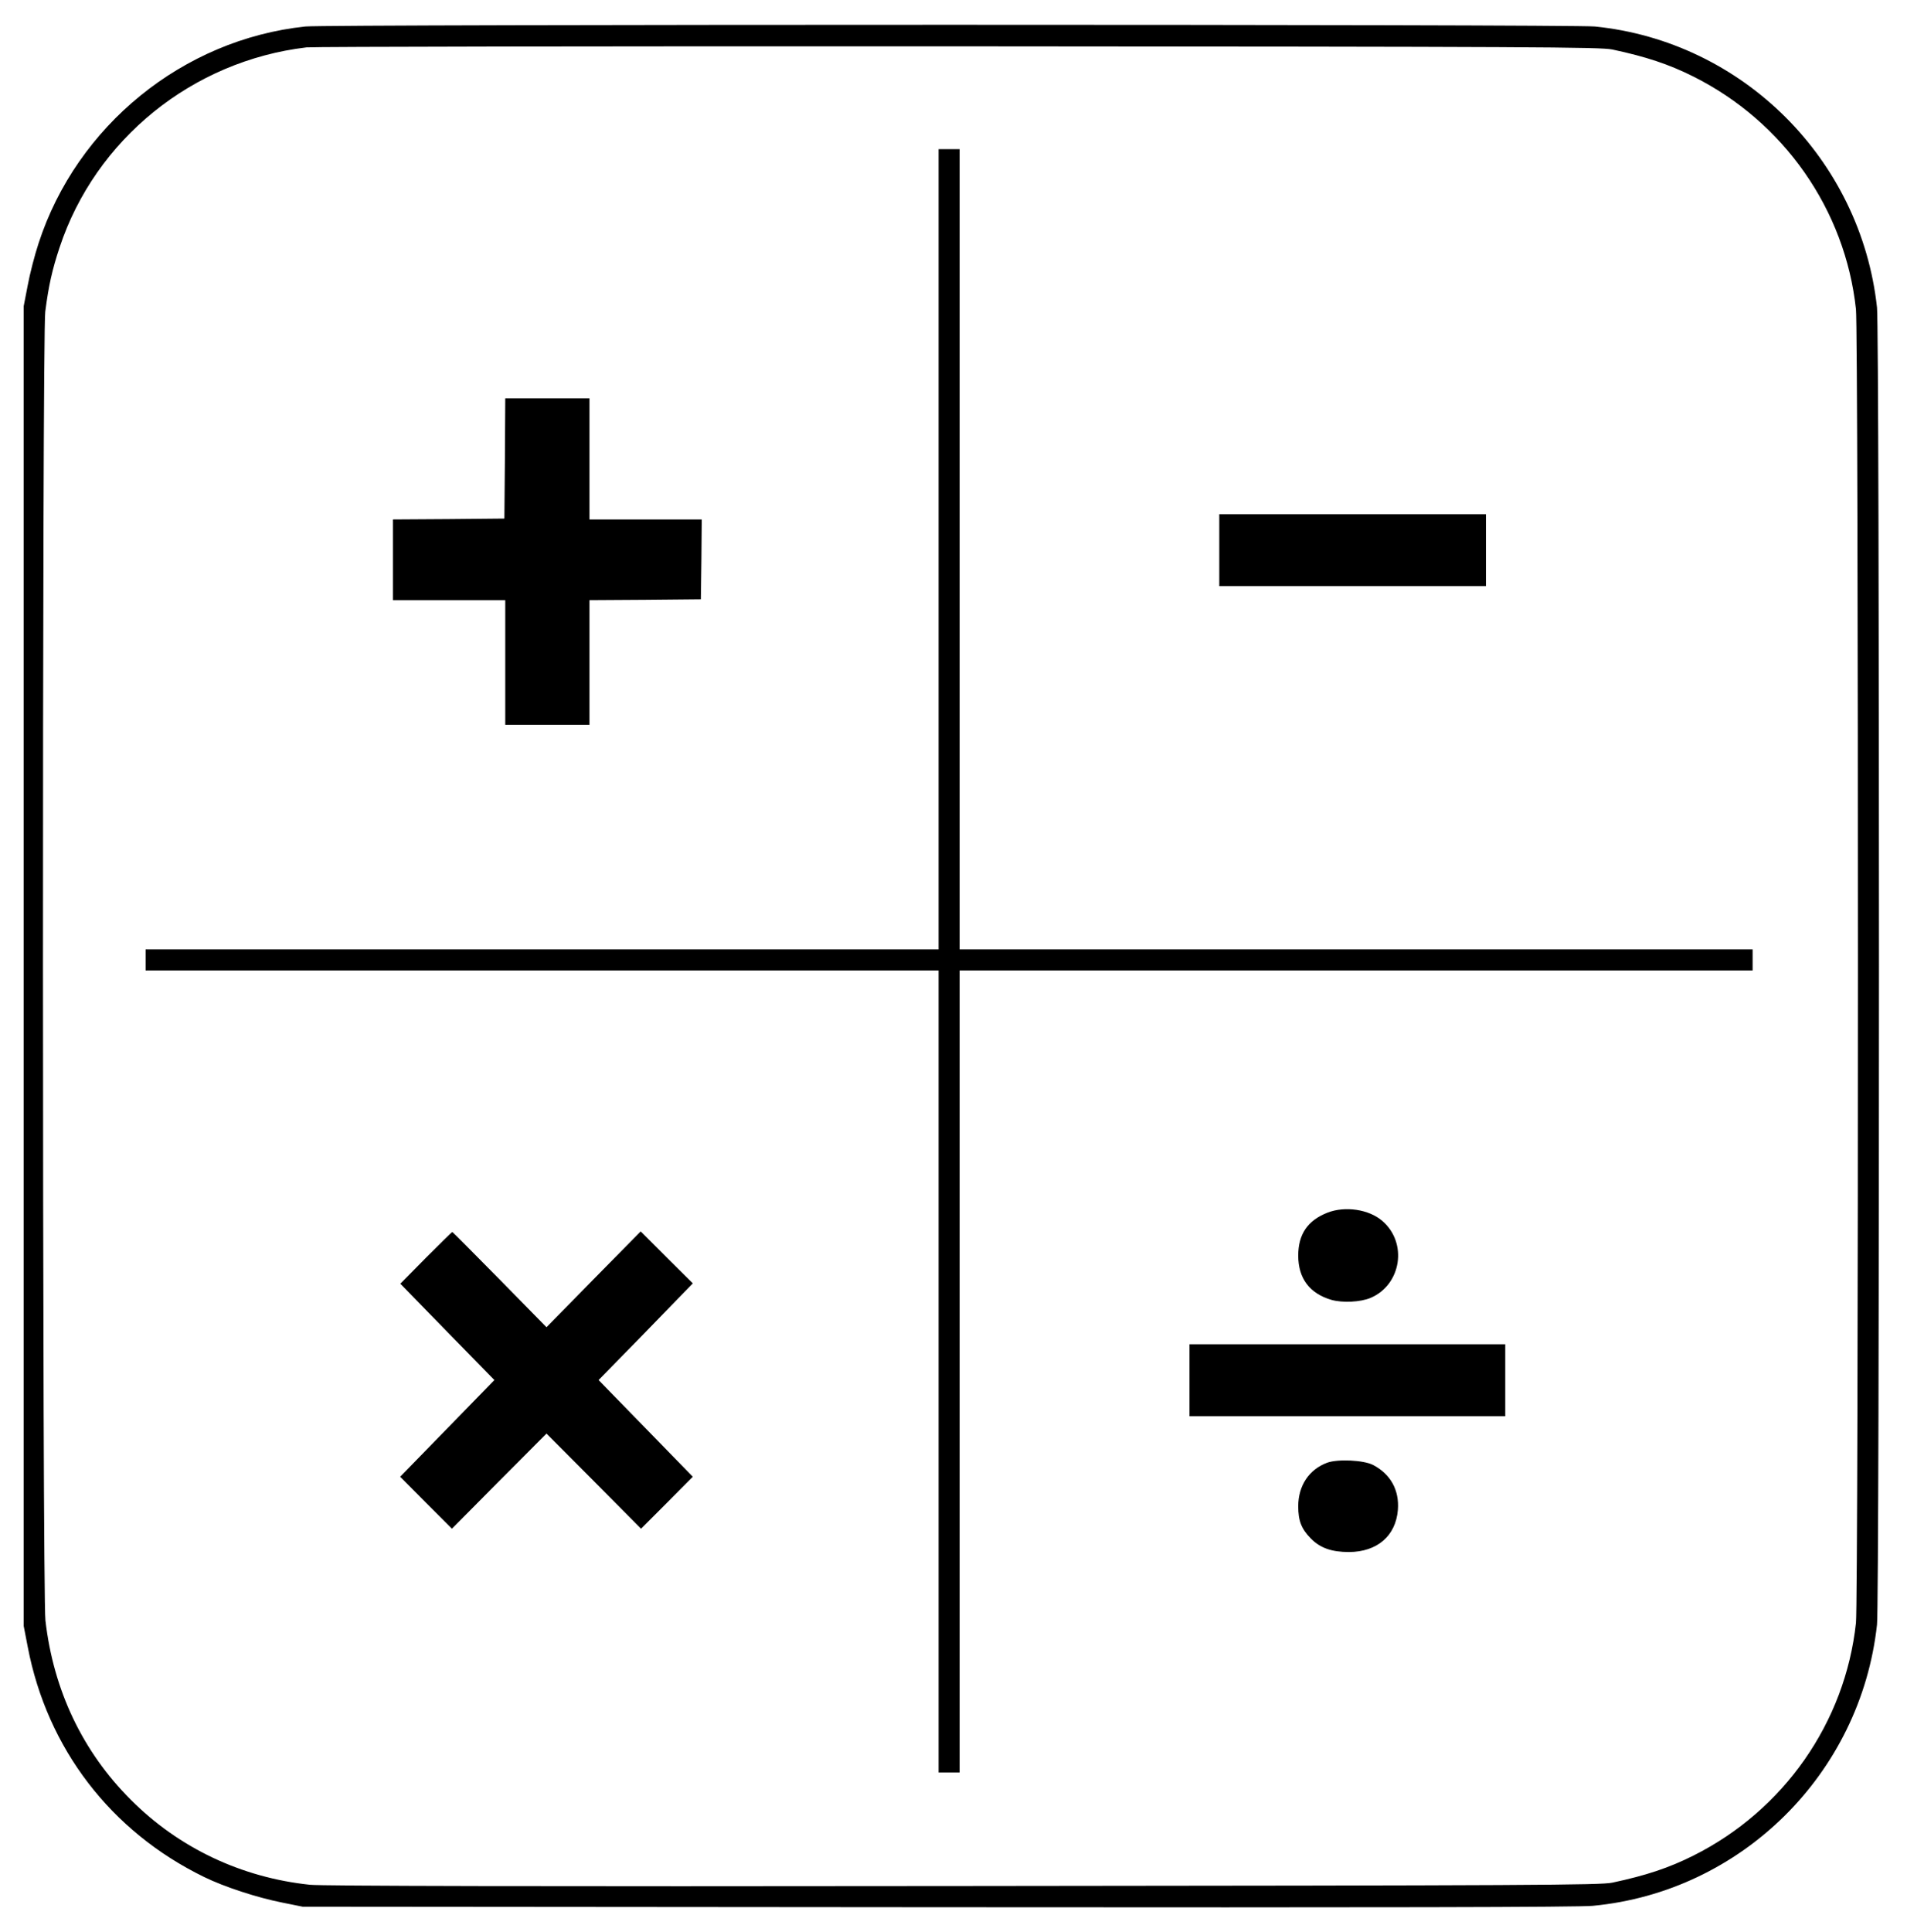 <?xml version="1.0" standalone="no"?>
<!DOCTYPE svg PUBLIC "-//W3C//DTD SVG 20010904//EN"
 "http://www.w3.org/TR/2001/REC-SVG-20010904/DTD/svg10.dtd">
<svg version="1.0" xmlns="http://www.w3.org/2000/svg"
 width="1087pt" height="1101pt" viewBox="0 0 1087 1101"
 preserveAspectRatio="xMidYMid meet">

<g transform="translate(0,1101) scale(0.1,-0.1)"
fill="#000000" stroke="none">
<path d="M1740 10859 c-697 -74 -1302 -565 -1520 -1235 -22 -66 -50 -175 -62
-240 l-23 -119 0 -3760 0 -3760 23 -119 c111 -580 474 -1053 1006 -1312 115
-56 300 -117 447 -146 l114 -23 3620 -3 c2546 -2 3654 0 3734 8 847 80 1527
752 1620 1602 15 136 15 7370 0 7506 -92 845 -766 1516 -1608 1601 -123 13
-7232 13 -7351 0z m7450 -131 c193 -41 322 -84 462 -154 516 -258 866 -759
927 -1326 15 -136 15 -7350 0 -7486 -61 -567 -411 -1068 -927 -1326 -140 -70
-269 -113 -462 -154 -68 -14 -427 -16 -3700 -19 -2463 -3 -3656 0 -3723 7
-391 41 -748 210 -1022 485 -274 274 -440 622 -486 1021 -18 151 -19 7322 -1
7458 19 147 39 238 82 367 204 615 756 1062 1407 1139 37 4 1711 7 3718 6
3300 -2 3657 -4 3725 -18z"/>
<path d="M5350 7880 l0 -2280 -2260 0 -2260 0 0 -60 0 -60 2260 0 2260 0 0
-2285 0 -2285 60 0 60 0 0 2285 0 2285 2260 0 2260 0 0 60 0 60 -2260 0 -2260
0 0 2280 0 2280 -60 0 -60 0 0 -2280z"/>
<path d="M2878 8398 l-3 -343 -317 -3 -318 -2 0 -230 0 -230 320 0 320 0 0
-355 0 -355 240 0 240 0 0 355 0 355 318 2 317 3 3 228 2 227 -320 0 -320 0 0
345 0 345 -240 0 -240 0 -2 -342z"/>
<path d="M6950 7875 l0 -205 760 0 760 0 0 205 0 205 -760 0 -760 0 0 -205z"/>
<path d="M7567 4100 c-113 -44 -167 -123 -167 -245 0 -129 65 -216 189 -252
64 -18 165 -13 223 11 176 75 213 314 67 439 -76 66 -212 86 -312 47z"/>
<path d="M2428 3843 l-146 -148 268 -275 268 -274 -269 -276 -268 -275 147
-148 148 -148 269 271 270 271 270 -271 269 -271 148 148 147 148 -268 275
-269 276 269 275 268 276 -149 148 -148 148 -269 -273 -268 -273 -267 272
c-147 149 -268 271 -270 271 -2 0 -69 -66 -150 -147z"/>
<path d="M6780 3145 l0 -205 900 0 900 0 0 205 0 205 -900 0 -900 0 0 -205z"/>
<path d="M7565 2675 c-103 -38 -165 -131 -165 -248 0 -83 18 -129 72 -184 53
-54 118 -77 218 -77 160 1 266 92 278 240 9 113 -42 204 -141 256 -54 28 -201
35 -262 13z"/>
</g>
</svg>
